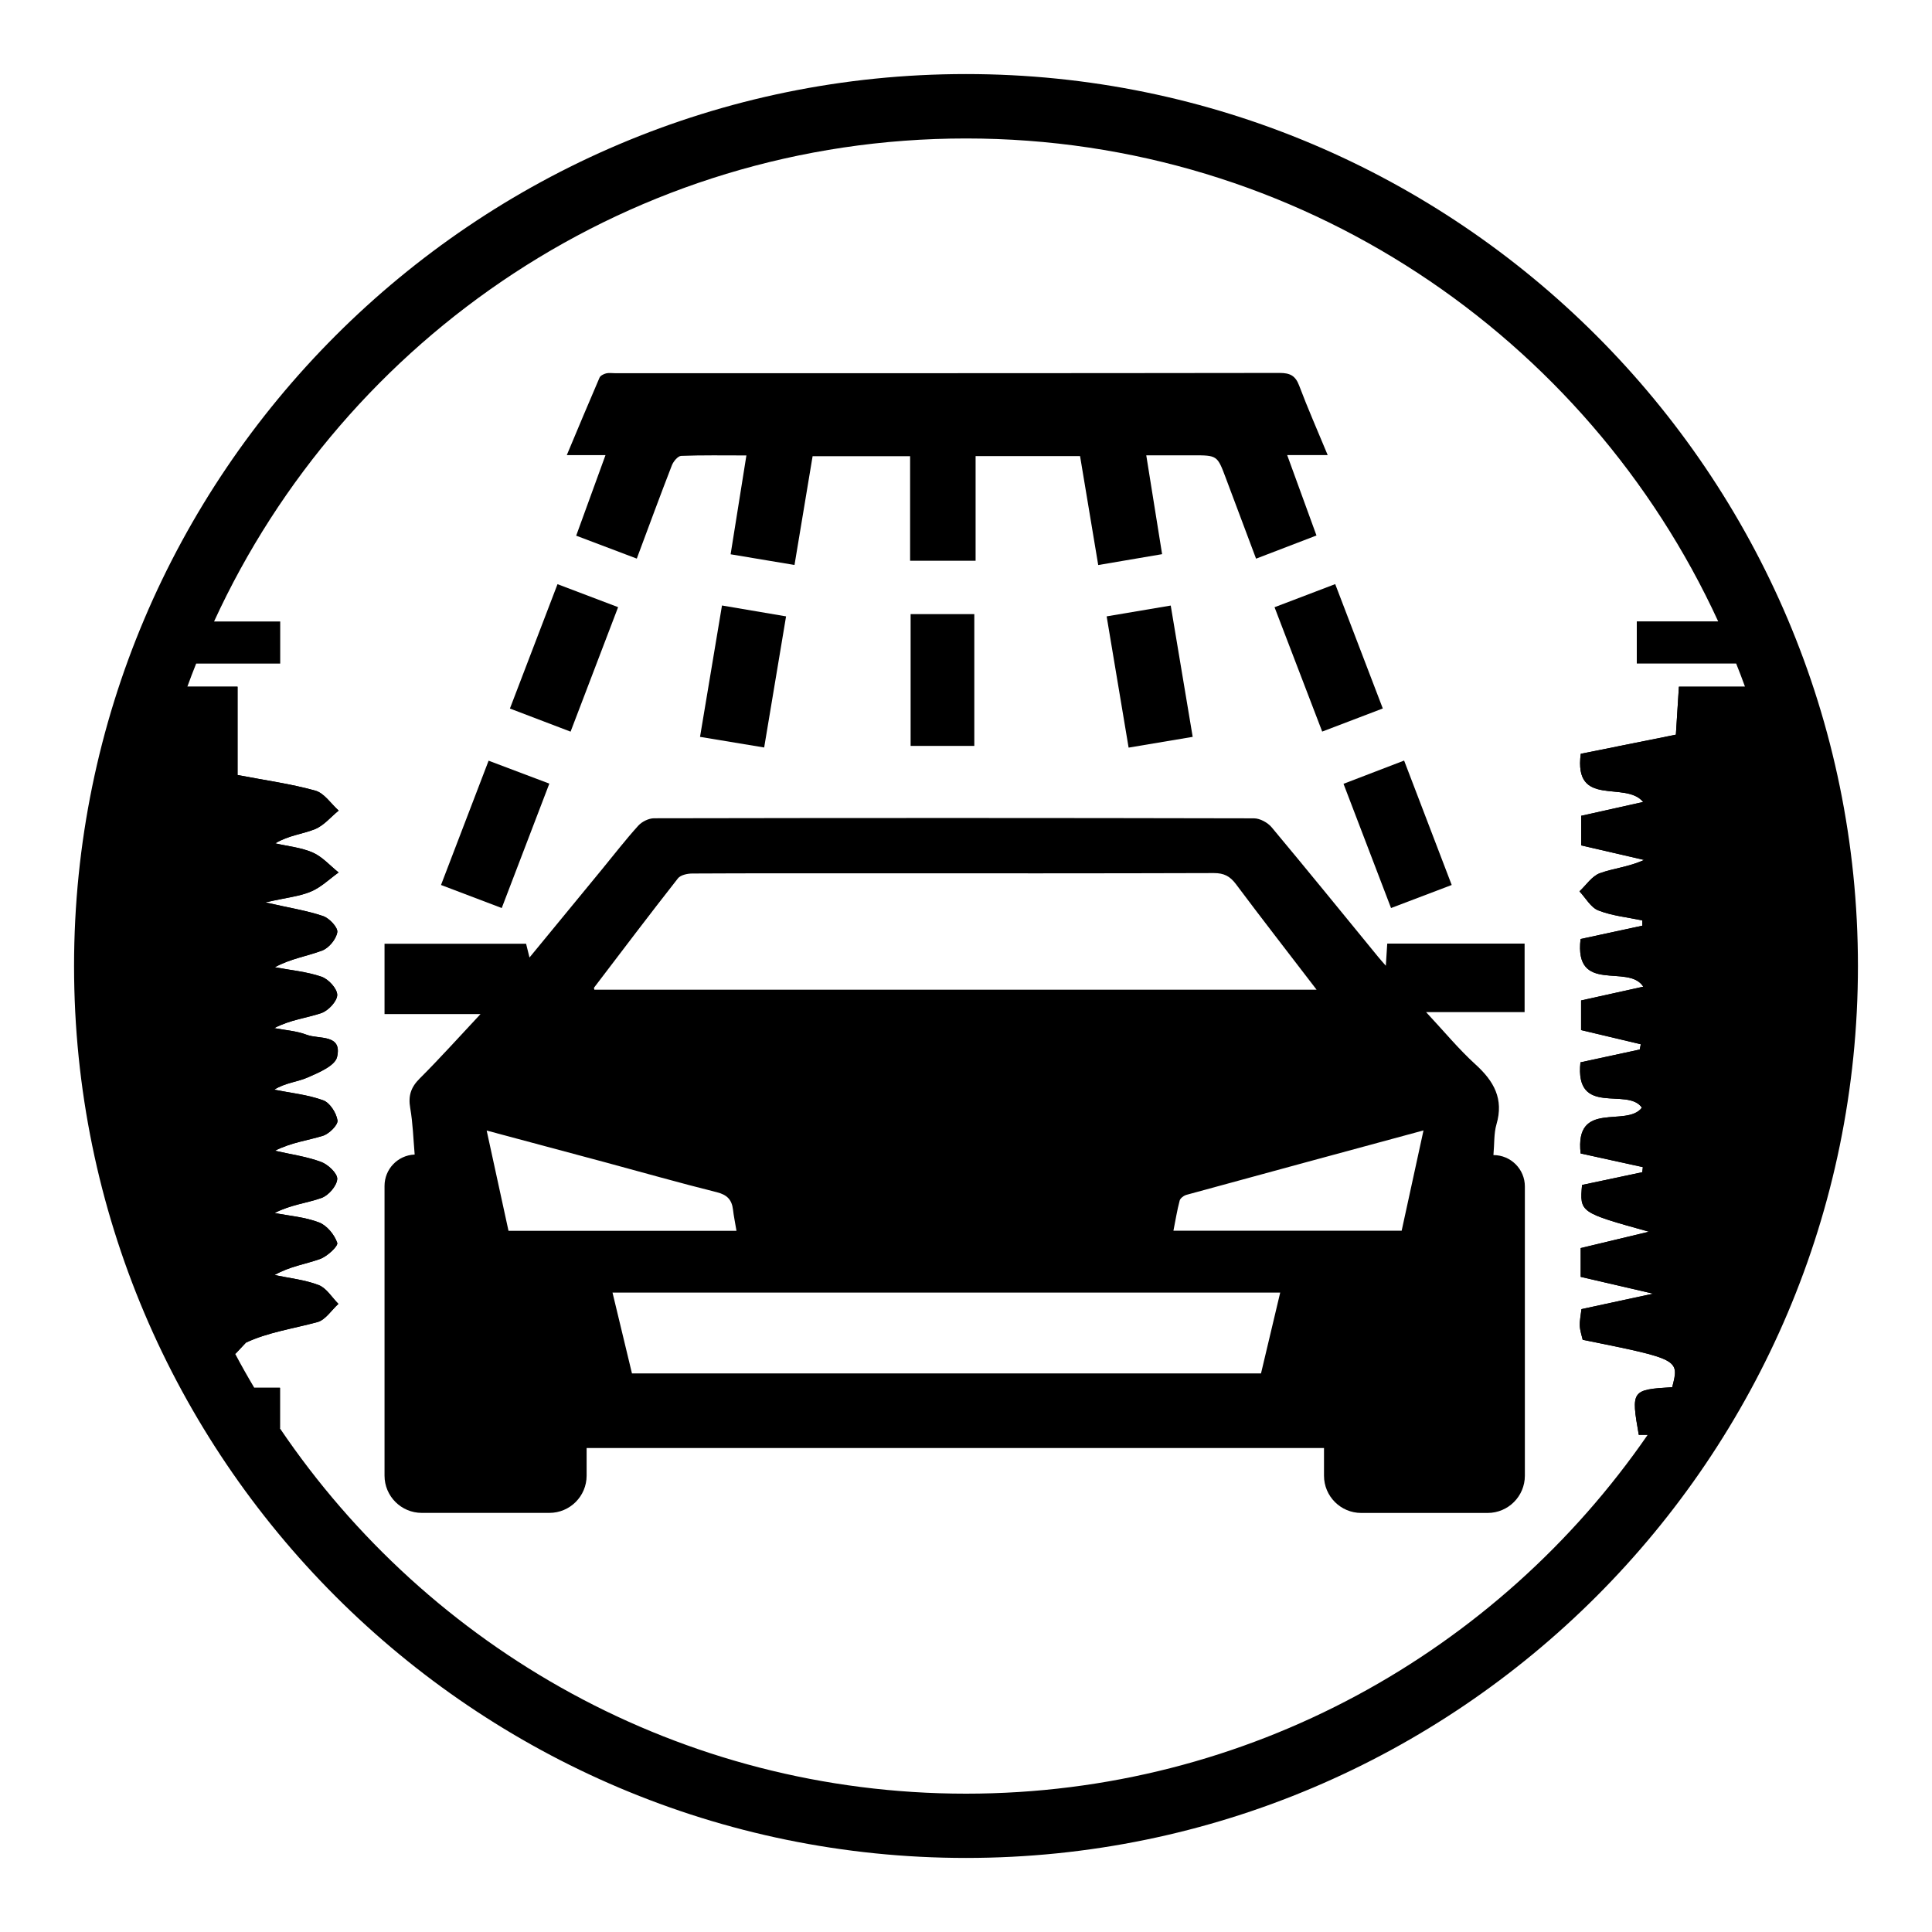 <?xml version="1.0" encoding="utf-8"?>
<!-- Generator: Adobe Illustrator 23.0.1, SVG Export Plug-In . SVG Version: 6.00 Build 0)  -->
<svg version="1.1" id="Layer_1" xmlns="http://www.w3.org/2000/svg" xmlns:xlink="http://www.w3.org/1999/xlink" x="0px" y="0px"
	 viewBox="0 0 300 300" style="enable-background:new 0 0 300 300;" xml:space="preserve">
<style type="text/css">
	.st0{fill:none;stroke:#000000;stroke-miterlimit:10;}
	.st1{fill:none;stroke:#000000;stroke-width:5;stroke-miterlimit:10;}
	.st2{fill:none;}
	.st3{fill:none;stroke:#000000;stroke-width:10;stroke-miterlimit:10;}
	.st4{fill:#FFFFFF;}
	.st5{fill:none;stroke:#000000;stroke-width:6;stroke-linecap:round;stroke-miterlimit:10;}
	.st6{fill:none;stroke:#000000;stroke-width:6;stroke-linecap:round;stroke-miterlimit:10;stroke-dasharray:11.667,14.584;}
	.st7{fill:none;stroke:#000000;stroke-width:6;stroke-linecap:round;stroke-miterlimit:10;stroke-dasharray:8.969,11.211;}
	.st8{fill:none;stroke:#000000;stroke-width:6;stroke-linecap:round;stroke-miterlimit:10;stroke-dasharray:12.435,15.544;}
	.st9{fill:none;stroke:#000000;stroke-width:6;stroke-linecap:round;stroke-miterlimit:10;stroke-dasharray:9.695,12.119;}
	.st10{fill:none;stroke:#000000;stroke-width:6;stroke-linecap:round;stroke-miterlimit:10;stroke-dasharray:10.987,13.734;}
	.st11{fill:none;stroke:#000000;stroke-width:6;stroke-linecap:round;stroke-miterlimit:10;stroke-dasharray:8.649,10.811;}
</style>
<g>
	<path d="M89.47,83.18c3.23,1.22,6.27,2.37,9.41,3.56c1.87-5.02,3.62-9.77,5.45-14.49c0.24-0.61,0.93-1.44,1.44-1.46
		c3.28-0.13,6.58-0.07,10.13-0.07c-0.83,5.19-1.62,10.16-2.45,15.35c3.32,0.56,6.53,1.09,9.92,1.66c0.96-5.75,1.88-11.31,2.81-16.89
		c5.06,0,9.98,0,15.14,0c0,5.51,0,10.89,0,16.23c3.51,0,6.76,0,10.17,0c0-5.49,0-10.82,0-16.25c5.41,0,10.67,0,16.22,0
		c0.94,5.64,1.86,11.2,2.82,16.92c3.43-0.58,6.63-1.13,9.92-1.69c-0.84-5.23-1.63-10.2-2.46-15.35c2.58,0,4.89,0,7.19,0
		c3.85,0,3.84,0,5.18,3.58c1.54,4.11,3.09,8.22,4.68,12.47c3.23-1.24,6.26-2.41,9.38-3.6c-1.55-4.25-3-8.23-4.55-12.49
		c2.27,0,4.16,0,6.29,0c-1.55-3.75-3.09-7.23-4.43-10.79c-0.58-1.54-1.42-1.96-3.03-1.96c-34.4,0.05-68.81,0.04-103.21,0.04
		c-0.46,0-0.95-0.08-1.38,0.03c-0.38,0.1-0.89,0.35-1.02,0.67c-1.69,3.91-3.33,7.85-5.08,12.02c2.08,0,3.9,0,6.01,0
		C92.47,74.95,91,78.99,89.47,83.18z"/>
	<path d="M151.29,115.82c0-6.92,0-13.67,0-20.46c-3.36,0-6.56,0-9.89,0c0,6.87,0,13.62,0,20.46
		C144.77,115.82,148.02,115.82,151.29,115.82z"/>
	<path d="M95.98,94.28c-3.23-1.23-6.23-2.36-9.41-3.57c-2.48,6.48-4.91,12.83-7.39,19.31c3.17,1.21,6.16,2.35,9.42,3.59
		C91.11,107.04,93.53,100.7,95.98,94.28z"/>
	<path d="M205.31,113.6c3.22-1.23,6.21-2.37,9.41-3.59c-2.49-6.5-4.92-12.86-7.39-19.31c-3.23,1.23-6.23,2.38-9.42,3.59
		C200.43,100.87,202.85,107.17,205.31,113.6z"/>
	<path d="M85.3,121.68c-3.25-1.23-6.28-2.37-9.43-3.56c-2.49,6.51-4.91,12.82-7.39,19.3c3.19,1.21,6.23,2.36,9.43,3.58
		C80.41,134.47,82.83,128.13,85.3,121.68z"/>
	<path d="M216,141c3.23-1.23,6.22-2.37,9.42-3.58c-2.49-6.51-4.92-12.86-7.39-19.32c-3.26,1.25-6.3,2.42-9.41,3.61
		C211.1,128.21,213.49,134.47,216,141z"/>
	<path d="M108.7,114.42c3.38,0.56,6.59,1.09,9.96,1.65c1.15-6.86,2.26-13.52,3.4-20.36c-3.32-0.56-6.53-1.11-9.95-1.69
		C110.97,100.87,109.84,107.58,108.7,114.42z"/>
	<path d="M171.84,95.71c1.16,6.92,2.28,13.63,3.41,20.38c3.44-0.58,6.55-1.1,9.95-1.67c-1.15-6.87-2.27-13.54-3.41-20.39
		C178.45,94.59,175.24,95.13,171.84,95.71z"/>
	<path d="M231.9,179.36c0.16-1.79,0.06-3.36,0.47-4.77c1.16-3.95-0.39-6.7-3.25-9.3c-2.61-2.37-4.87-5.12-7.68-8.13h15.3v-10.64
		h-21.33c-0.07,1.13-0.14,2.13-0.22,3.44c-0.58-0.67-0.93-1.05-1.25-1.45c-5.48-6.69-10.93-13.41-16.48-20.05
		c-0.62-0.74-1.82-1.39-2.75-1.39c-31.05-0.07-62.09-0.07-93.14-0.01c-0.83,0-1.89,0.52-2.46,1.15c-1.99,2.2-3.81,4.56-5.7,6.86
		c-3.68,4.47-7.35,8.95-11.19,13.61c-0.24-0.94-0.4-1.6-0.53-2.14H59.71v10.92h14.91c-3.33,3.55-6.31,6.88-9.47,10.03
		c-1.36,1.36-1.78,2.69-1.45,4.57c0.41,2.36,0.48,4.78,0.69,7.22c-0.02,0-0.04,0-0.05,0c-2.6,0.13-4.63,2.27-4.63,4.87v44.99
		c0,3.19,2.59,5.78,5.78,5.78h19.82c3.19,0,5.78-2.59,5.78-5.78v-4.29h114.5v4.3c0,3.19,2.59,5.78,5.78,5.78H231
		c3.19,0,5.78-2.59,5.78-5.78v-44.92C236.78,181.54,234.59,179.36,231.9,179.36L231.9,179.36z M92.26,153.34
		c4.32-5.67,8.61-11.35,13.01-16.95c0.41-0.52,1.47-0.75,2.23-0.75c9.17-0.05,18.35-0.03,27.53-0.03c17.82,0,35.64,0.02,53.47-0.04
		c1.55,0,2.49,0.48,3.41,1.71c4.06,5.43,8.23,10.78,12.53,16.4c-37.62,0-74.89,0-112.15,0C92.27,153.58,92.2,153.41,92.26,153.34z
		 M78.96,191.12c-1.1-5.07-2.21-10.16-3.39-15.57c6.37,1.71,12.39,3.31,18.4,4.93c5.78,1.56,11.54,3.2,17.35,4.65
		c1.59,0.4,2.32,1.17,2.5,2.7c0.12,1.04,0.34,2.06,0.54,3.29C102.43,191.12,90.83,191.12,78.96,191.12z M195.81,213.26
		c-32.56,0-65.02,0-97.68,0c-0.99-4.13-1.99-8.26-3.02-12.55c34.58,0,69,0,103.68,0C197.79,204.94,196.8,209.07,195.81,213.26z
		 M217.65,191.1c-11.84,0-23.5,0-35.44,0c0.33-1.65,0.57-3.19,0.97-4.68c0.1-0.37,0.65-0.78,1.07-0.89
		c12.12-3.32,24.25-6.6,36.79-10C219.86,180.98,218.76,186.03,217.65,191.1z"/>
</g>
<g>
	<path class="st2" d="M278.13,159.82c0.02-0.24,0.03-0.48,0.05-0.72c-0.39,0.16-0.77,0.33-1.16,0.53
		C277.38,159.7,277.75,159.76,278.13,159.82z"/>
	<path class="st2" d="M278.49,150.41c0-0.14,0.01-0.27,0.01-0.41c0-0.16-0.01-0.32-0.01-0.49c-0.47,0.2-0.94,0.41-1.4,0.66
		C277.56,150.26,278.03,150.34,278.49,150.41z"/>
	<path d="M150,11.5C73.63,11.5,11.5,73.63,11.5,150S73.63,288.5,150,288.5S288.5,226.37,288.5,150S226.37,11.5,150,11.5z
		 M260.7,106.62c-0.19,2.94-0.33,5.21-0.47,7.46c-5.14,1.03-9.84,1.98-14.77,2.97c-1.12,8.49,6.92,4.1,9.69,7.48
		c-3.25,0.73-6.42,1.43-9.63,2.15c0,1.7,0,3.13,0,4.59c3.42,0.79,6.6,1.53,9.77,2.26c-2.35,1.09-4.71,1.28-6.86,2.06
		c-1.24,0.45-2.13,1.85-3.17,2.82c0.96,1.02,1.75,2.5,2.93,2.96c2.15,0.84,4.54,1.07,6.83,1.55c0,0.27,0,0.54,0,0.82
		c-3.16,0.68-6.32,1.36-9.59,2.07c-1,8.68,7.42,3.74,9.74,7.4c-3.1,0.69-6.32,1.4-9.66,2.14c0,1.63,0,3.06,0,4.6
		c3.22,0.77,6.25,1.48,9.27,2.2c-0.05,0.27-0.11,0.55-0.16,0.82c-3.03,0.65-6.06,1.31-9.21,1.99c-0.9,8.57,7.34,3.78,9.54,7.04
		c-2.36,3.14-10.45-1.29-9.51,7.11c3.4,0.75,6.53,1.43,9.66,2.12c-0.03,0.26-0.06,0.53-0.09,0.79c-3.15,0.67-6.3,1.33-9.35,1.98
		c-0.37,4.27-0.37,4.27,10.39,7.26c-4.01,0.96-7.32,1.75-10.6,2.54c0,1.64,0,2.93,0,4.47c3.41,0.79,6.71,1.56,11.25,2.61
		c-4.56,0.98-7.79,1.68-11.13,2.4c-0.11,0.99-0.3,1.8-0.26,2.6c0.04,0.77,0.31,1.53,0.45,2.16c15.02,3.03,15.02,3.03,13.9,7.36
		c-6.33,0.39-6.4,0.49-5.19,7.4c0.46,0,0.92,0,1.38,0c-23.2,33.63-61.99,55.72-105.84,55.72c-44.29,0-83.41-22.52-106.53-56.71
		c0-2.11,0-4,0-6.31c-1.35,0-2.67,0-3.99,0c-1.03-1.73-2.02-3.48-2.96-5.26c0.56-0.59,1.1-1.17,1.64-1.75
		c3.34-1.58,7.29-2.16,11.12-3.19c1.25-0.34,2.18-1.85,3.26-2.83c-1.01-1.01-1.85-2.45-3.06-2.92c-2.17-0.83-4.56-1.07-6.86-1.56
		c2.37-1.35,4.81-1.68,7.07-2.49c1.11-0.4,2.84-2,2.67-2.51c-0.43-1.26-1.6-2.69-2.81-3.16c-2.17-0.84-4.59-1.02-6.91-1.47
		c2.47-1.29,4.98-1.52,7.28-2.34c1.09-0.39,2.38-1.88,2.44-2.94c0.05-0.87-1.43-2.26-2.52-2.66c-2.29-0.84-4.76-1.18-7.16-1.73
		c2.61-1.31,5.1-1.59,7.45-2.32c0.97-0.3,2.37-1.69,2.27-2.39c-0.17-1.16-1.19-2.75-2.22-3.12c-2.42-0.88-5.06-1.14-7.61-1.65
		c1.71-1.07,3.57-1.19,5.18-1.89c1.72-0.75,4.25-1.81,4.58-3.17c0.86-3.62-2.82-2.74-4.7-3.46c-1.58-0.61-3.36-0.72-5.05-1.04
		c2.52-1.32,5.01-1.55,7.32-2.34c1.08-0.37,2.45-1.84,2.46-2.81c0-0.98-1.36-2.46-2.44-2.83c-2.31-0.79-4.82-1.02-7.25-1.47
		c2.39-1.32,4.97-1.7,7.36-2.6c1.04-0.39,2.18-1.78,2.34-2.85c0.11-0.73-1.23-2.16-2.19-2.49c-2.45-0.84-5.06-1.24-8.99-2.13
		c3.34-0.76,5.34-0.94,7.1-1.69c1.56-0.66,2.87-1.95,4.28-2.96c-1.33-1.06-2.51-2.43-4.01-3.09c-1.81-0.79-3.88-0.98-5.83-1.43
		c2.09-1.25,4.24-1.43,6.16-2.2c1.39-0.56,2.47-1.9,3.69-2.89c-1.2-1.07-2.24-2.72-3.64-3.1c-3.8-1.06-7.74-1.59-12.06-2.42
		c0-4.8,0-9.22,0-13.72c-2.78,0-5.27,0-7.8,0c0.43-1.21,0.9-2.4,1.37-3.59c4.29,0,8.12,0,13.05,0c0-2.46,0-4.52,0-6.54
		c-4.43,0-7.32,0-10.27,0C53.54,52.28,98.23,21.5,150,21.5c51.77,0,96.46,30.78,116.8,74.99c-4.1,0-7.62,0-12.64,0
		c0,2.41,0,4.36,0,6.54c5.35,0,10.44,0,15.43,0c0.47,1.19,0.94,2.38,1.37,3.59C267.31,106.62,264.14,106.62,260.7,106.62z"/>
	<path class="st2" d="M278.16,140.66c-0.03-0.36-0.05-0.71-0.08-1.07c-0.74,0.15-1.55,0.31-2.47,0.52
		C276.53,140.32,277.37,140.5,278.16,140.66z"/>
	<path class="st2" d="M275.21,121.05c-1.06-4.6-2.38-9.1-3.92-13.49c0,4.18,0,8.32,0,12.78
		C272.63,120.6,273.93,120.82,275.21,121.05z"/>
	<path class="st2" d="M277.06,169.22c0-0.02,0-0.03,0.01-0.05c-0.02,0.01-0.04,0.02-0.07,0.04
		C277.02,169.21,277.04,169.21,277.06,169.22z"/>
	<path d="M39.48,215.48c1.27,2.14,2.6,4.25,3.99,6.31c0-2.11,0-4,0-6.31C42.12,215.48,40.81,215.48,39.48,215.48z"/>
	<path d="M49.28,205.29c1.25-0.34,2.18-1.85,3.26-2.83c-1.01-1.01-1.85-2.45-3.06-2.92c-2.17-0.83-4.56-1.07-6.86-1.56
		c2.37-1.35,4.81-1.68,7.07-2.49c1.11-0.4,2.84-2,2.67-2.51c-0.43-1.26-1.6-2.69-2.81-3.16c-2.17-0.84-4.59-1.02-6.91-1.47
		c2.47-1.29,4.98-1.52,7.28-2.34c1.09-0.39,2.38-1.88,2.44-2.94c0.05-0.87-1.43-2.26-2.52-2.66c-2.29-0.84-4.76-1.18-7.16-1.73
		c2.61-1.31,5.1-1.59,7.45-2.32c0.97-0.3,2.37-1.69,2.27-2.39c-0.17-1.16-1.19-2.75-2.22-3.12c-2.42-0.88-5.06-1.14-7.61-1.65
		c1.71-1.07,3.57-1.19,5.18-1.89c1.72-0.75,4.25-1.81,4.58-3.17c0.86-3.62-2.82-2.74-4.7-3.46c-1.58-0.61-3.36-0.72-5.05-1.04
		c2.52-1.32,5.01-1.55,7.32-2.34c1.08-0.37,2.45-1.84,2.46-2.81c0-0.98-1.36-2.46-2.44-2.83c-2.31-0.79-4.82-1.02-7.25-1.47
		c2.39-1.32,4.97-1.7,7.36-2.6c1.04-0.39,2.18-1.78,2.34-2.85c0.11-0.73-1.23-2.16-2.19-2.49c-2.45-0.84-5.06-1.24-8.99-2.13
		c3.34-0.76,5.34-0.94,7.1-1.69c1.56-0.66,2.87-1.95,4.28-2.96c-1.33-1.06-2.51-2.43-4.01-3.09c-1.81-0.79-3.88-0.98-5.83-1.43
		c2.09-1.25,4.24-1.43,6.16-2.2c1.39-0.56,2.47-1.9,3.69-2.89c-1.2-1.07-2.24-2.72-3.64-3.1c-3.8-1.06-7.74-1.59-12.06-2.42
		c0-4.8,0-9.22,0-13.72c-2.78,0-5.27,0-7.8,0c-4.88,13.56-7.54,28.16-7.54,43.38c0,21.75,5.44,42.25,15.02,60.23
		c0.56-0.59,1.1-1.17,1.64-1.75C41.5,206.9,45.45,206.32,49.28,205.29z"/>
	<path d="M260.23,114.08c-5.14,1.03-9.84,1.98-14.77,2.97c-1.12,8.49,6.92,4.1,9.69,7.48c-3.25,0.73-6.42,1.43-9.63,2.15
		c0,1.7,0,3.13,0,4.59c3.42,0.79,6.6,1.53,9.77,2.26c-2.35,1.09-4.71,1.28-6.86,2.06c-1.24,0.45-2.13,1.85-3.17,2.82
		c0.96,1.02,1.75,2.5,2.93,2.96c2.15,0.84,4.54,1.07,6.83,1.55c0,0.27,0,0.54,0,0.82c-3.16,0.68-6.32,1.36-9.59,2.07
		c-1,8.68,7.42,3.74,9.74,7.4c-3.1,0.69-6.32,1.4-9.66,2.14c0,1.63,0,3.06,0,4.6c3.22,0.77,6.25,1.48,9.27,2.2
		c-0.05,0.27-0.11,0.55-0.16,0.82c-3.03,0.65-6.06,1.31-9.21,1.99c-0.9,8.57,7.34,3.78,9.54,7.04c-2.36,3.14-10.45-1.29-9.51,7.11
		c3.4,0.75,6.53,1.43,9.66,2.12c-0.03,0.26-0.06,0.53-0.09,0.79c-3.15,0.67-6.3,1.33-9.35,1.98c-0.37,4.27-0.37,4.27,10.39,7.26
		c-4.01,0.96-7.32,1.75-10.6,2.54c0,1.64,0,2.93,0,4.47c3.41,0.79,6.71,1.56,11.25,2.61c-4.56,0.98-7.79,1.68-11.13,2.4
		c-0.11,0.99-0.3,1.8-0.26,2.6c0.04,0.77,0.31,1.53,0.45,2.16c15.02,3.03,15.02,3.03,13.9,7.36c-6.33,0.39-6.4,0.49-5.19,7.4
		c0.46,0,0.92,0,1.38,0c10.83-15.7,18.26-33.9,21.22-53.56c-0.02,0-0.04-0.01-0.06-0.01c0.02-0.01,0.04-0.02,0.07-0.04
		c0.46-3.08,0.82-6.2,1.06-9.35c-0.37-0.06-0.75-0.12-1.12-0.19c0.39-0.2,0.78-0.37,1.16-0.53c0.2-2.87,0.31-5.77,0.32-8.69
		c-0.47-0.08-0.94-0.15-1.4-0.24c0.46-0.25,0.93-0.47,1.4-0.66c-0.01-2.97-0.12-5.93-0.34-8.85c-0.79-0.17-1.63-0.35-2.55-0.55
		c0.92-0.21,1.73-0.37,2.47-0.52c-0.51-6.32-1.47-12.51-2.87-18.54c-1.28-0.22-2.58-0.45-3.92-0.71c0-4.47,0-8.61,0-12.78
		c-0.11-0.31-0.22-0.63-0.33-0.94c-3.64,0-6.81,0-10.26,0C260.51,109.56,260.37,111.83,260.23,114.08z"/>
</g>
</svg>
